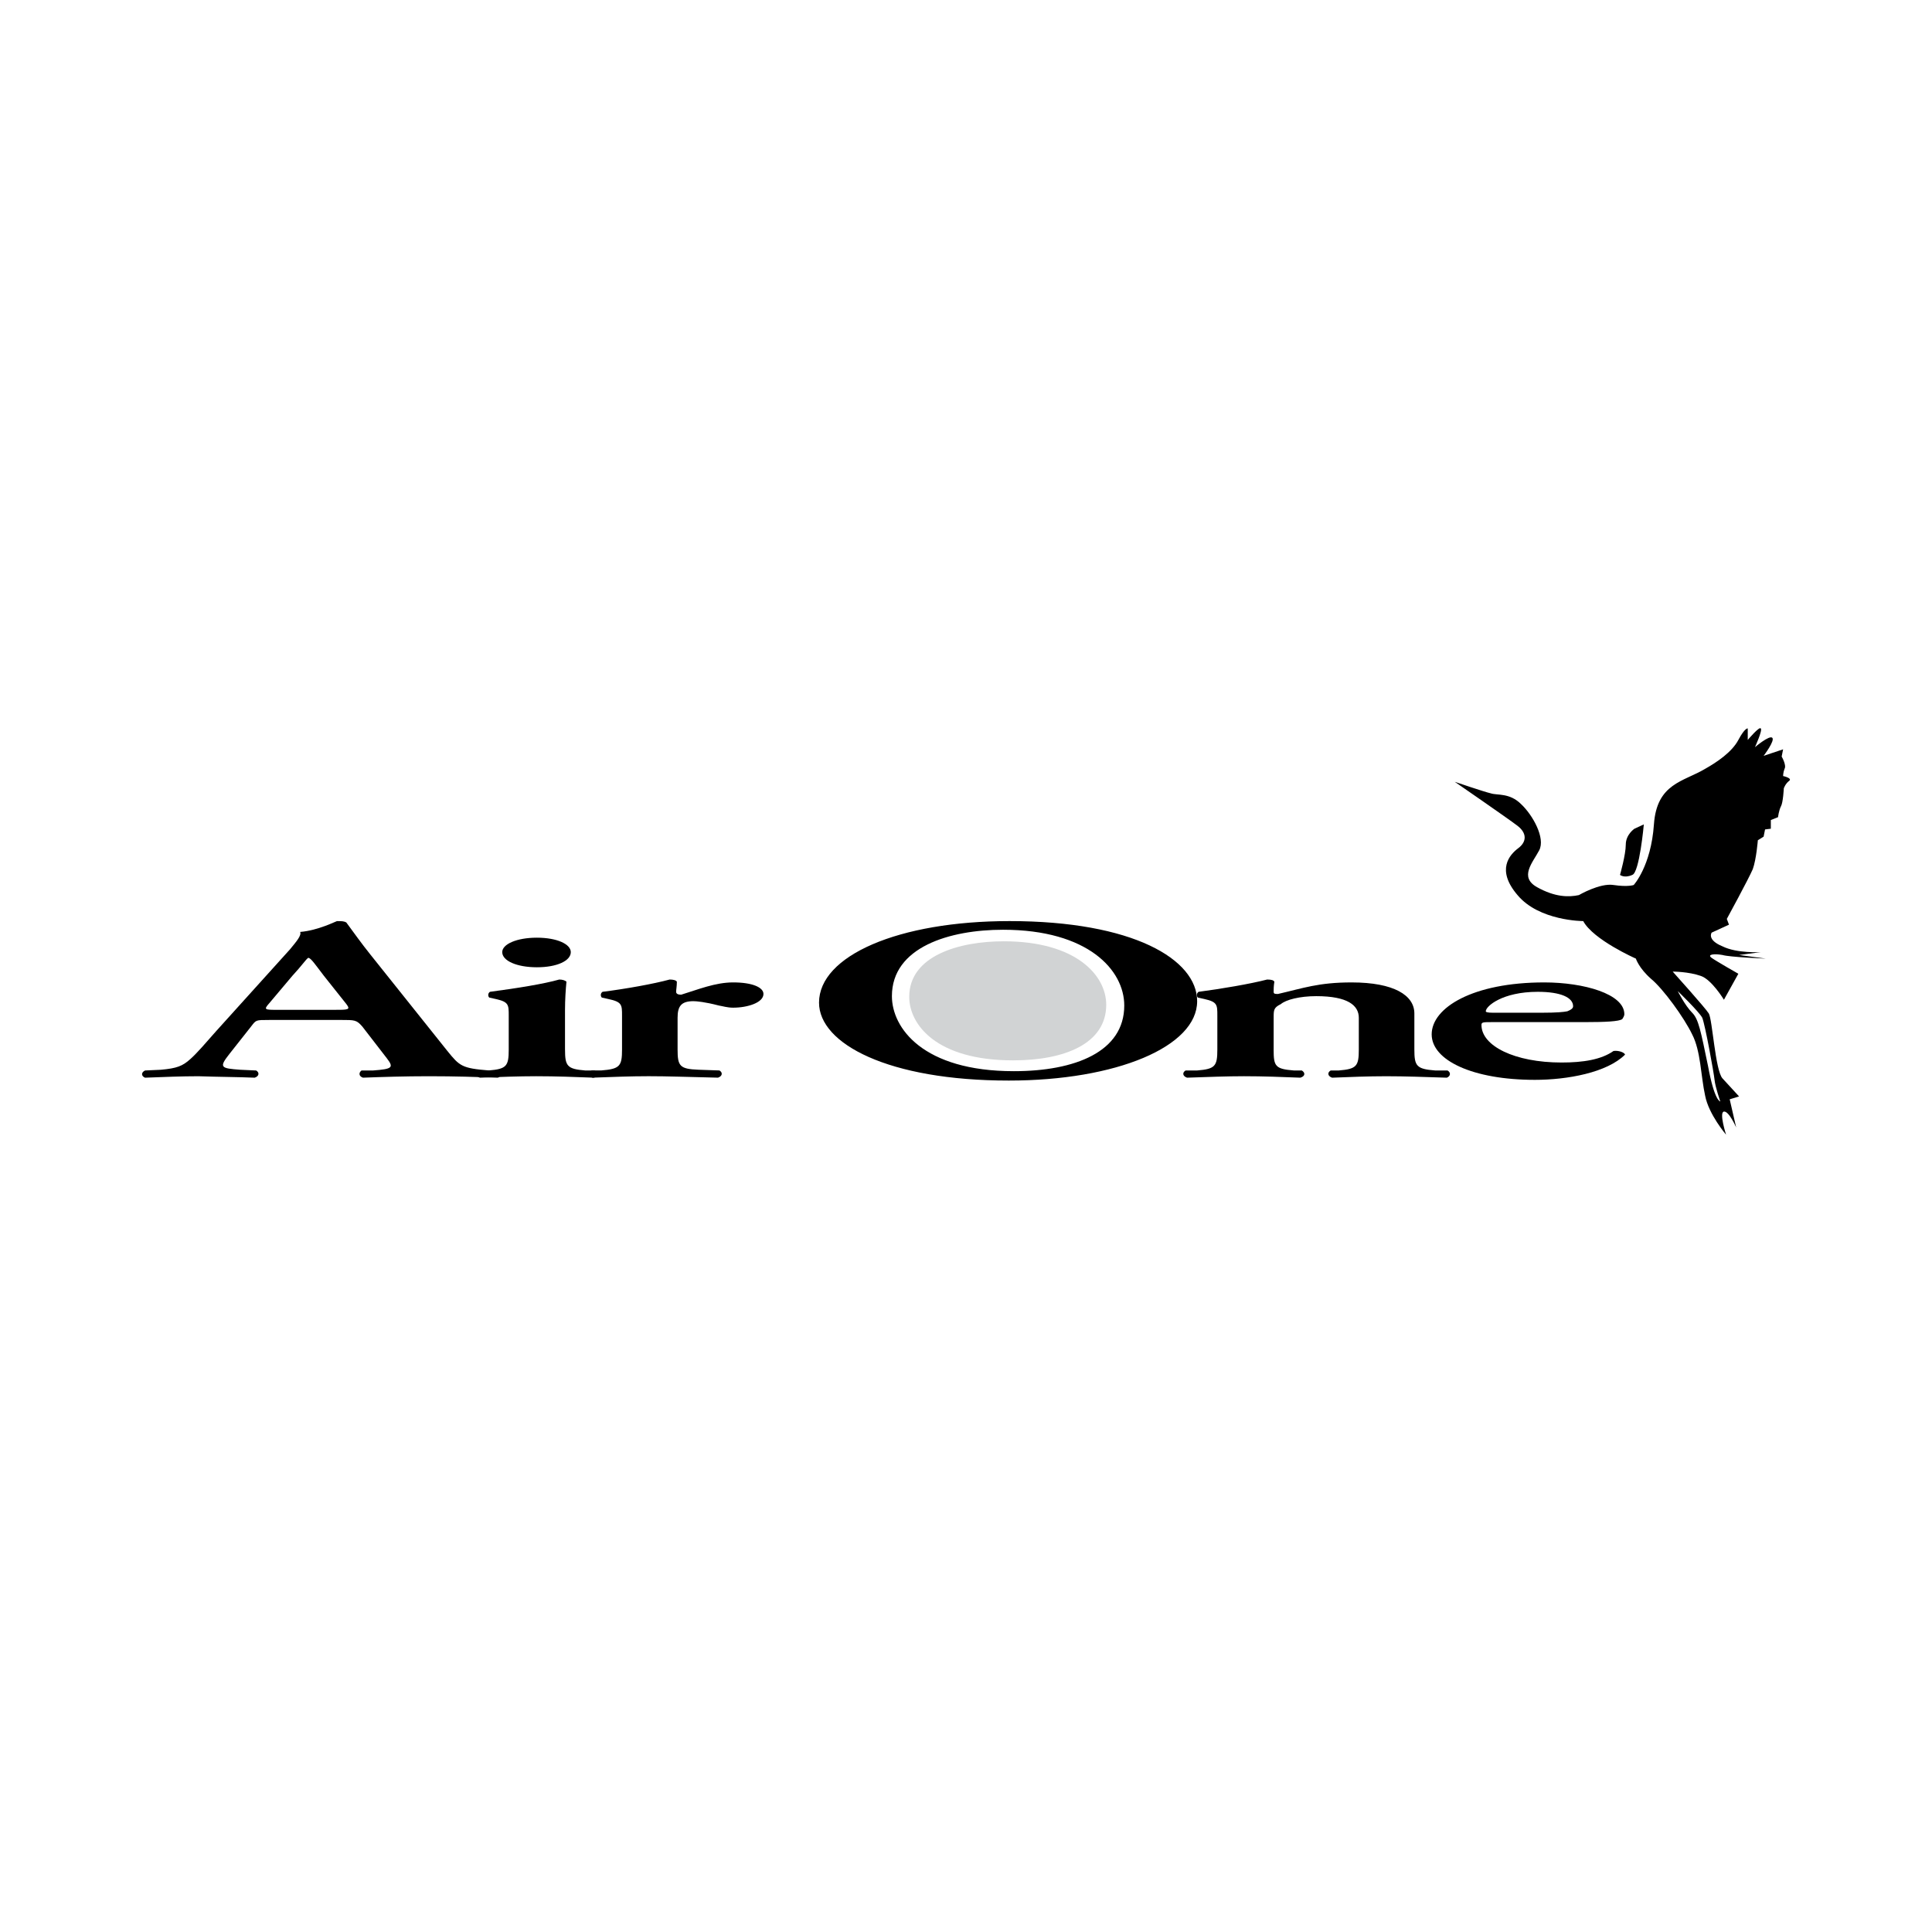 <?xml version="1.0" encoding="utf-8"?>
<!-- Generator: Adobe Illustrator 13.0.0, SVG Export Plug-In . SVG Version: 6.00 Build 14576)  -->
<!DOCTYPE svg PUBLIC "-//W3C//DTD SVG 1.0//EN" "http://www.w3.org/TR/2001/REC-SVG-20010904/DTD/svg10.dtd">
<svg version="1.0" id="Layer_1" xmlns="http://www.w3.org/2000/svg" xmlns:xlink="http://www.w3.org/1999/xlink" x="0px" y="0px"
	 width="192.756px" height="192.756px" viewBox="0 0 192.756 192.756" enable-background="new 0 0 192.756 192.756"
	 xml:space="preserve">
<g>
	<polygon fill-rule="evenodd" clip-rule="evenodd" fill="#FFFFFF" points="0,0 192.756,0 192.756,192.756 0,192.756 0,0 	"/>
	<path fill-rule="evenodd" clip-rule="evenodd" d="M27.718,100.752c-1.296,0-1.44,0-0.864-0.648l2.304-2.734
		c0.936-1.008,1.368-1.657,1.584-1.801h0.072c0.288,0.144,0.576,0.576,1.512,1.801l2.232,2.807c0.432,0.576,0.216,0.576-1.296,0.576
		H27.718L27.718,100.752z M33.981,101.76c1.44,0,1.584,0,2.16,0.648l2.448,3.168c0.72,0.936,0.576,1.08-1.368,1.225h-1.152
		c-0.288,0.215-0.288,0.574,0.144,0.719c1.872-0.072,4.176-0.145,6.552-0.145c2.735,0,4.68,0.072,6.911,0.145
		c0.36-0.145,0.36-0.504-0.072-0.719h-0.792c-2.736-0.217-2.952-0.434-4.176-1.945l-7.704-9.647
		c-0.864-1.08-1.583-2.088-2.375-3.167c-0.216-0.144-0.504-0.144-0.936-0.144c-0.072,0-1.872,0.936-3.672,1.08
		c0.144,0.36-0.36,0.936-1.008,1.728l-7.344,8.135c-1.08,1.225-1.943,2.232-2.591,2.809c-0.792,0.719-1.368,0.936-2.952,1.08
		l-1.584,0.072c-0.432,0.215-0.36,0.574,0,0.719c1.944-0.072,3.6-0.145,5.328-0.145c2.16,0.072,3.888,0.072,5.615,0.145
		c0.432-0.145,0.504-0.504,0.144-0.719l-1.583-0.072c-1.944-0.145-2.16-0.217-1.08-1.584l2.16-2.736
		c0.504-0.648,0.432-0.648,1.8-0.648H33.981L33.981,101.76z"/>
	<path fill-rule="evenodd" clip-rule="evenodd" d="M56.372,104.713c0,1.654,0.216,1.943,2.016,2.088h0.936
		c0.36,0.215,0.36,0.574-0.072,0.719c-1.944-0.072-3.744-0.145-5.76-0.145c-1.728,0-3.6,0.072-5.616,0.145
		c-0.432-0.145-0.432-0.504-0.072-0.719h0.936c1.8-0.145,2.016-0.434,2.016-2.088v-3.385c0-1.08,0-1.367-1.296-1.656l-0.648-0.145
		c-0.144-0.143-0.144-0.432,0.072-0.574c2.735-0.361,5.399-0.793,6.911-1.225c0.288,0,0.576,0.072,0.72,0.217
		c-0.072,0.719-0.144,1.799-0.144,2.807V104.713L56.372,104.713z M50.108,94.993c0-0.792,1.44-1.44,3.456-1.44
		c2.016,0,3.384,0.648,3.384,1.44c0,0.864-1.368,1.512-3.384,1.512C51.548,96.504,50.108,95.856,50.108,94.993L50.108,94.993z"/>
	<path fill-rule="evenodd" clip-rule="evenodd" d="M62.06,101.328c0-1.08,0-1.367-1.368-1.656l-0.648-0.145
		c-0.144-0.143-0.144-0.432,0.072-0.574c2.304-0.289,5.112-0.793,6.695-1.225c0.36,0,0.648,0.072,0.72,0.217
		c0,0.432-0.072,0.791-0.072,1.008c0,0.215,0.216,0.287,0.504,0.287c1.656-0.504,3.384-1.225,5.184-1.225
		c1.944,0,3.024,0.506,3.024,1.152c0,0.865-1.584,1.369-3.024,1.369c-0.576,0-1.008-0.145-1.44-0.217
		c-1.368-0.359-2.232-0.432-2.52-0.432c-1.224,0-1.584,0.504-1.584,1.656v3.168c0,1.654,0.216,1.943,2.088,2.016l2.088,0.072
		c0.36,0.215,0.288,0.574-0.144,0.719c-3.167-0.072-4.968-0.145-6.911-0.145c-1.8,0-3.6,0.072-5.616,0.145
		c-0.432-0.145-0.432-0.504-0.072-0.719h0.936c1.872-0.145,2.088-0.434,2.088-2.088V101.328L62.06,101.328z"/>
	<path fill-rule="evenodd" clip-rule="evenodd" d="M127.071,104.713c0,1.654,0.144,1.943,2.016,2.088h0.792
		c0.36,0.215,0.36,0.574-0.144,0.719c-1.872-0.072-3.672-0.145-5.616-0.145c-1.728,0-3.527,0.072-5.688,0.145
		c-0.432-0.145-0.504-0.504-0.144-0.719h1.151c1.8-0.145,2.016-0.434,2.016-2.088v-3.385c0-1.08,0-1.367-1.296-1.656l-0.647-0.145
		c-0.145-0.143-0.145-0.432,0.072-0.574c2.231-0.289,5.184-0.793,6.839-1.225c0.433,0,0.648,0.072,0.721,0.217
		c-0.072,0.432-0.072,0.791-0.072,1.008c0,0.215,0.144,0.215,0.432,0.215c2.521-0.576,4.032-1.152,7.344-1.152
		c4.248,0,6.264,1.297,6.264,3.096v3.602c0,1.654,0.216,1.943,2.088,2.088h1.224c0.36,0.215,0.288,0.574-0.072,0.719
		c-2.304-0.072-4.104-0.145-6.047-0.145c-1.801,0-3.6,0.072-5.4,0.145c-0.432-0.145-0.504-0.504-0.144-0.719h0.792
		c1.8-0.145,2.016-0.434,2.016-2.088v-3.168c0-1.225-1.08-2.16-4.248-2.16c-1.655,0-3.023,0.359-3.527,0.791
		c-0.72,0.361-0.72,0.576-0.72,1.369V104.713L127.071,104.713z"/>
	<path fill-rule="evenodd" clip-rule="evenodd" d="M148.958,101.041c-0.576,0-0.721-0.072-0.721-0.145
		c0-0.504,1.656-1.943,5.184-1.943c2.305,0,3.528,0.574,3.528,1.439c0,0.215-0.216,0.359-0.576,0.504
		c-0.36,0.072-1.008,0.145-2.592,0.145H148.958L148.958,101.041z M158.101,101.977c2.16,0,3.384-0.072,3.744-0.289
		c0.144-0.215,0.216-0.359,0.216-0.504c0-2.016-4.031-3.168-7.991-3.168c-7.128,0-11.231,2.521-11.231,5.184
		c0,2.594,4.104,4.537,10.295,4.537c3.24,0,7.2-0.721,9-2.52c-0.072-0.217-0.648-0.434-1.152-0.361
		c-1.224,0.865-3.023,1.152-5.184,1.152c-4.68,0-7.991-1.656-7.991-3.744c0-0.287,0.144-0.287,1.152-0.287H158.101L158.101,101.977z
		"/>
	<path fill-rule="evenodd" clip-rule="evenodd" d="M100.073,92.761c8.495,0,12.095,4.032,12.095,7.56
		c0,4.607-4.896,6.551-11.015,6.551c-9.072,0-12.167-4.318-12.167-7.486C88.986,94.489,94.745,92.761,100.073,92.761L100.073,92.761
		z M100.721,91.897c-11.087,0-19.006,3.456-19.006,8.136c0,4.104,6.912,7.775,18.935,7.775c10.727,0,18.79-3.385,18.79-7.92
		C119.439,95.712,113.032,91.897,100.721,91.897L100.721,91.897z"/>
	<path fill-rule="evenodd" clip-rule="evenodd" fill="#D1D3D4" d="M100.145,93.913c7.2,0,10.224,3.384,10.224,6.335
		c0,3.889-4.176,5.545-9.287,5.545c-7.704,0-10.368-3.602-10.368-6.336C90.713,95.353,95.681,93.913,100.145,93.913L100.145,93.913z
		"/>
	<path fill-rule="evenodd" clip-rule="evenodd" d="M157.957,91.897c0,0-4.392,0-6.552-2.592c-2.16-2.52-0.792-4.032,0.072-4.68
		s0.864-1.512-0.072-2.232c-0.936-0.72-6.264-4.392-6.264-4.392s2.952,1.008,3.6,1.152c0.648,0.216,1.872-0.072,3.024,1.08
		c1.151,1.08,2.447,3.383,1.8,4.607c-0.648,1.224-2.016,2.664-0.216,3.672s3.167,1.008,4.176,0.792c0,0,2.088-1.224,3.455-1.008
		c1.44,0.216,2.017,0,2.017,0s1.728-1.872,2.016-6.048c0.288-4.104,2.952-4.248,5.111-5.543c1.152-0.648,2.664-1.656,3.312-2.88
		c0.648-1.224,0.937-1.152,0.937-1.152v1.152c0,0,1.151-1.368,1.296-1.152c0.216,0.144-0.576,1.872-0.576,1.872
		s1.439-1.224,1.728-0.936s-0.863,1.8-0.863,1.8l1.943-0.648l-0.144,0.72c0,0,0.504,0.864,0.288,1.224
		c-0.145,0.36-0.145,0.72-0.145,0.72s1.008,0.216,0.576,0.504c-0.36,0.288-0.504,0.72-0.504,0.72s-0.072,1.44-0.288,1.8
		c-0.216,0.432-0.288,1.08-0.288,1.08l-0.72,0.288v0.864l-0.576,0.072l-0.144,0.72l-0.576,0.36c0,0-0.144,1.872-0.504,2.88
		c-0.433,1.008-2.592,4.967-2.592,4.967l0.216,0.576l-1.728,0.792c0,0-0.504,0.72,1.08,1.368c1.439,0.72,3.815,0.576,3.815,0.576
		l-2.16,0.288l2.664,0.36c0,0-3.6-0.144-4.319-0.36c-0.792-0.144-1.584-0.072-1.08,0.288c0.504,0.36,2.663,1.584,2.663,1.584
		l-1.439,2.592c0,0-1.224-2.016-2.304-2.375c-1.225-0.433-2.808-0.433-2.808-0.433s3.239,3.601,3.6,4.175
		c0.359,0.576,0.647,5.689,1.368,6.48c0.791,0.863,1.655,1.801,1.655,1.801l-0.936,0.287l0.647,2.809c0,0-0.72-1.656-1.224-1.584
		s0.216,2.303,0.216,2.303s-1.728-2.016-2.088-3.887c-0.432-1.945-0.432-4.465-1.296-6.121c-0.792-1.654-2.88-4.535-4.104-5.543
		c-1.224-1.08-1.512-2.016-1.512-2.016S158.965,93.769,157.957,91.897L157.957,91.897z M168.828,101.041
		c0.648,0.646,0.864,1.871,1.584,5.326c0.648,3.529,1.224,3.529,1.224,3.529s-0.504-1.441-0.575-2.16
		c-0.072-0.721-0.937-5.473-1.225-6.191c-0.288-0.576-2.447-2.664-2.447-2.664S168.108,100.32,168.828,101.041L168.828,101.041z"/>
	<path fill-rule="evenodd" clip-rule="evenodd" d="M161.629,87.289c0,0,0.576-2.016,0.576-3.023c0-1.008,0.863-1.584,0.863-1.584
		l0.937-0.432c0,0-0.433,4.824-1.152,5.04C162.061,87.649,161.629,87.289,161.629,87.289L161.629,87.289z"/>
</g>
</svg>
